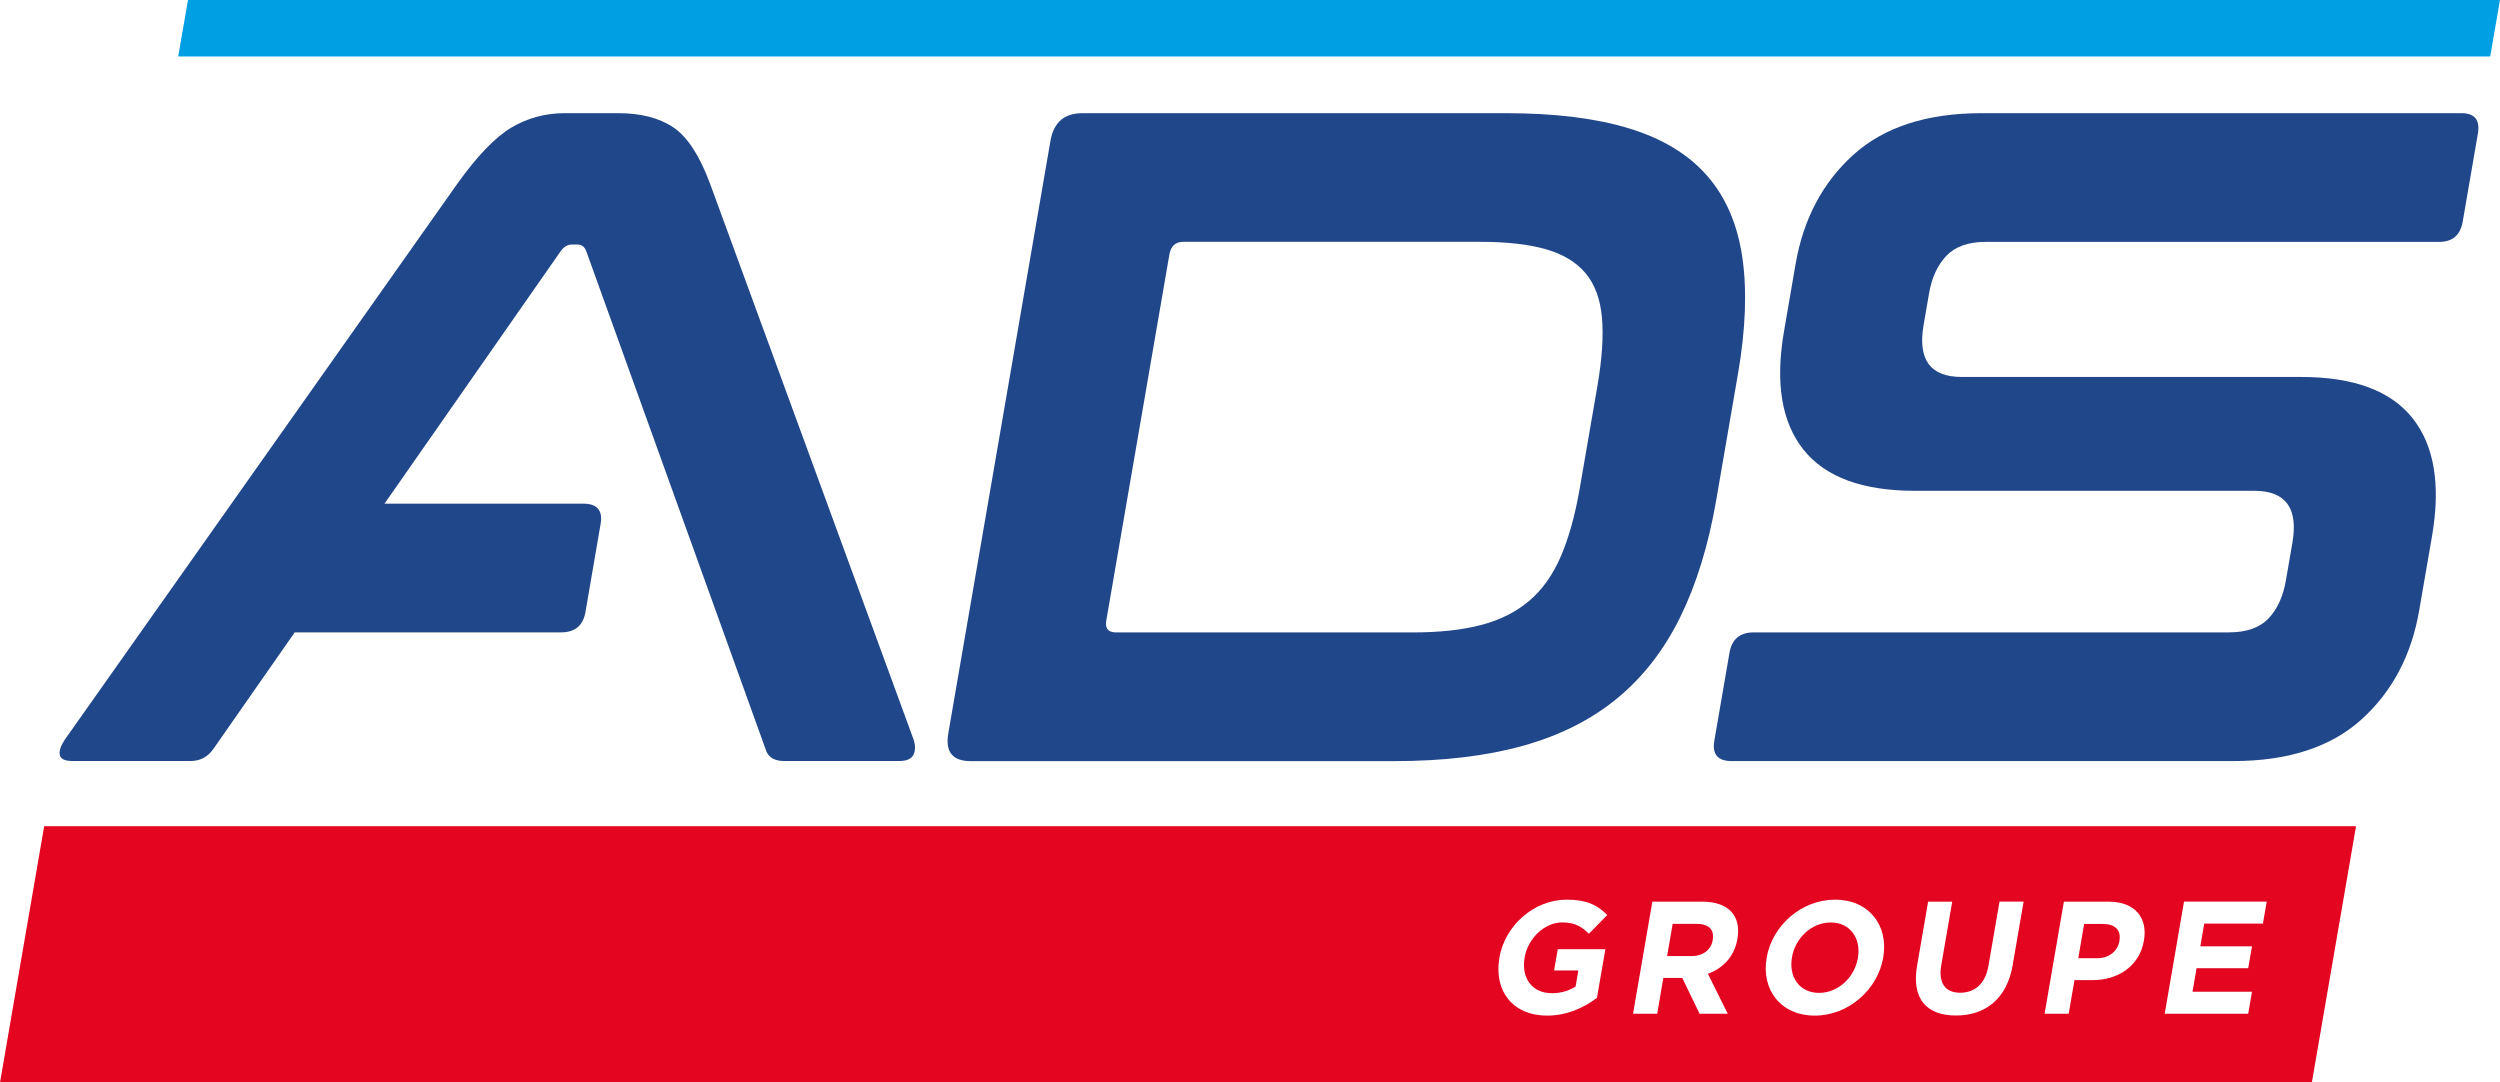 <svg width="97" height="42" viewBox="0 0 97 42" fill="none" xmlns="http://www.w3.org/2000/svg">
<g clip-path="url(#clip0_394_195)">
<path d="M6.914 2.192H96.62L96.999 0H7.294L6.914 2.192Z" fill="#009FE3"/>
<path d="M81.588 35.848H80.865L80.637 37.178H81.378C81.845 37.178 82.167 36.892 82.233 36.52V36.507C82.308 36.078 82.057 35.85 81.59 35.85" fill="#E40521"/>
<path d="M65.829 35.847H64.9L64.684 37.095H65.631C66.086 37.095 66.39 36.847 66.453 36.48V36.467C66.526 36.057 66.282 35.845 65.826 35.845" fill="#E40521"/>
<path d="M87.802 35.835H85.524L85.373 36.717H87.377L87.23 37.566H85.226L85.069 38.48H87.377L87.23 39.332H83.991L84.74 34.983H87.949L87.802 35.833V35.835ZM83.183 36.488V36.501C83.008 37.507 82.152 38.029 81.199 38.029H80.489L80.265 39.334H79.33L80.079 34.985H81.816C82.83 34.985 83.338 35.6 83.185 36.488M78.095 37.438C77.869 38.755 77.034 39.402 75.891 39.402C74.748 39.402 74.162 38.75 74.383 37.469L74.811 34.985H75.746L75.322 37.444C75.199 38.152 75.483 38.518 76.054 38.518C76.626 38.518 77.034 38.165 77.152 37.473L77.581 34.983H78.516L78.093 37.435L78.095 37.438ZM73.068 37.146V37.158C72.854 38.395 71.725 39.406 70.413 39.406C69.101 39.406 68.331 38.406 68.546 37.169V37.156C68.76 35.919 69.889 34.907 71.201 34.907C72.513 34.907 73.283 35.907 73.07 37.144M67.411 36.42V36.433C67.288 37.135 66.842 37.575 66.266 37.782L67.037 39.334H65.944L65.272 37.943H64.537L64.299 39.334H63.362L64.111 34.985H66.056C67.058 34.985 67.566 35.526 67.413 36.42M60.207 38.537C60.547 38.537 60.866 38.45 61.133 38.277L61.239 37.655H60.298L60.441 36.829H62.288L61.962 38.717C61.46 39.095 60.805 39.406 60.027 39.406C58.703 39.406 57.956 38.456 58.176 37.169V37.156C58.39 35.919 59.507 34.907 60.794 34.907C61.56 34.907 61.986 35.118 62.362 35.503L61.648 36.23C61.368 35.951 61.105 35.79 60.611 35.79C59.931 35.79 59.284 36.406 59.156 37.144V37.156C59.017 37.951 59.449 38.535 60.203 38.535M1.714 32.057L0 42H89.7L91.414 32.057H1.714Z" fill="#E40521"/>
<path d="M71.035 35.792C70.282 35.792 69.654 36.401 69.527 37.146V37.158C69.397 37.905 69.823 38.524 70.576 38.524C71.329 38.524 71.958 37.915 72.087 37.171V37.158C72.217 36.414 71.789 35.792 71.035 35.792Z" fill="#E40521"/>
<path d="M27.548 7.121C27.148 6.042 26.677 5.319 26.132 4.947C25.587 4.577 24.871 4.391 23.981 4.391H21.909C21.16 4.391 20.473 4.577 19.846 4.947C19.22 5.319 18.521 6.042 17.75 7.121L2.511 28.703C2.351 28.942 2.288 29.141 2.321 29.295C2.351 29.452 2.521 29.528 2.825 29.528H7.39C7.764 29.528 8.06 29.371 8.278 29.06L11.435 24.536H21.771C22.309 24.536 22.624 24.272 22.716 23.745L23.303 20.333C23.395 19.806 23.171 19.542 22.632 19.542H14.919L21.76 9.738C21.883 9.571 22.026 9.487 22.191 9.487H22.401C22.564 9.487 22.679 9.571 22.744 9.738L29.702 29.06C29.787 29.371 30.03 29.528 30.428 29.528H34.888C35.169 29.528 35.351 29.45 35.437 29.295C35.52 29.139 35.526 28.942 35.451 28.703L27.548 7.121Z" fill="#21478B"/>
<path d="M61.978 14.986L61.297 18.935C61.115 19.988 60.868 20.874 60.558 21.593C60.246 22.312 59.837 22.887 59.329 23.316C58.821 23.747 58.201 24.058 57.466 24.25C56.731 24.443 55.848 24.538 54.819 24.538H43.3C42.996 24.538 42.871 24.381 42.925 24.071L45.37 9.886C45.427 9.55 45.608 9.383 45.912 9.383H57.431C58.46 9.383 59.311 9.478 59.98 9.67C60.65 9.863 61.164 10.174 61.523 10.605C61.883 11.036 62.093 11.611 62.156 12.328C62.219 13.047 62.16 13.933 61.978 14.986ZM67.432 14.518C67.734 12.77 67.789 11.256 67.601 9.975C67.411 8.694 66.956 7.641 66.232 6.814C65.507 5.987 64.501 5.376 63.211 4.983C61.921 4.588 60.329 4.391 58.431 4.391H41.996C41.294 4.391 40.88 4.751 40.757 5.469L36.794 28.454C36.669 29.172 36.959 29.532 37.661 29.532H54.096C55.992 29.532 57.654 29.335 59.08 28.94C60.507 28.544 61.723 27.933 62.731 27.109C63.74 26.282 64.56 25.229 65.191 23.948C65.821 22.669 66.287 21.153 66.589 19.407L67.43 14.523L67.432 14.518Z" fill="#21478B"/>
<path d="M95.505 4.391H76.894C74.763 4.391 73.102 4.93 71.91 6.006C70.718 7.085 69.971 8.497 69.669 10.243L69.218 12.865C68.875 14.852 69.126 16.379 69.973 17.445C70.82 18.51 72.261 19.043 74.298 19.043H87.466C88.682 19.043 89.176 19.713 88.946 21.054L88.692 22.525C88.584 23.147 88.36 23.637 88.017 23.997C87.674 24.356 87.162 24.536 86.484 24.536H68.049C67.51 24.536 67.196 24.8 67.104 25.327L66.516 28.739C66.424 29.265 66.649 29.53 67.188 29.53H86.641C88.772 29.53 90.433 28.991 91.625 27.915C92.817 26.838 93.566 25.426 93.866 23.677L94.362 20.804C94.705 18.817 94.452 17.29 93.607 16.225C92.76 15.159 91.319 14.626 89.282 14.626H76.115C74.896 14.626 74.404 13.956 74.635 12.616L74.845 11.396C74.951 10.774 75.178 10.281 75.521 9.924C75.863 9.565 76.374 9.385 77.053 9.385H94.646C95.16 9.385 95.464 9.123 95.554 8.594L96.142 5.182C96.232 4.655 96.019 4.391 95.505 4.391Z" fill="#21478B"/>
</g>
<defs>
<clipPath id="clip0_394_195">
<rect width="97" height="42" fill="white"/>
</clipPath>
</defs>
</svg>

